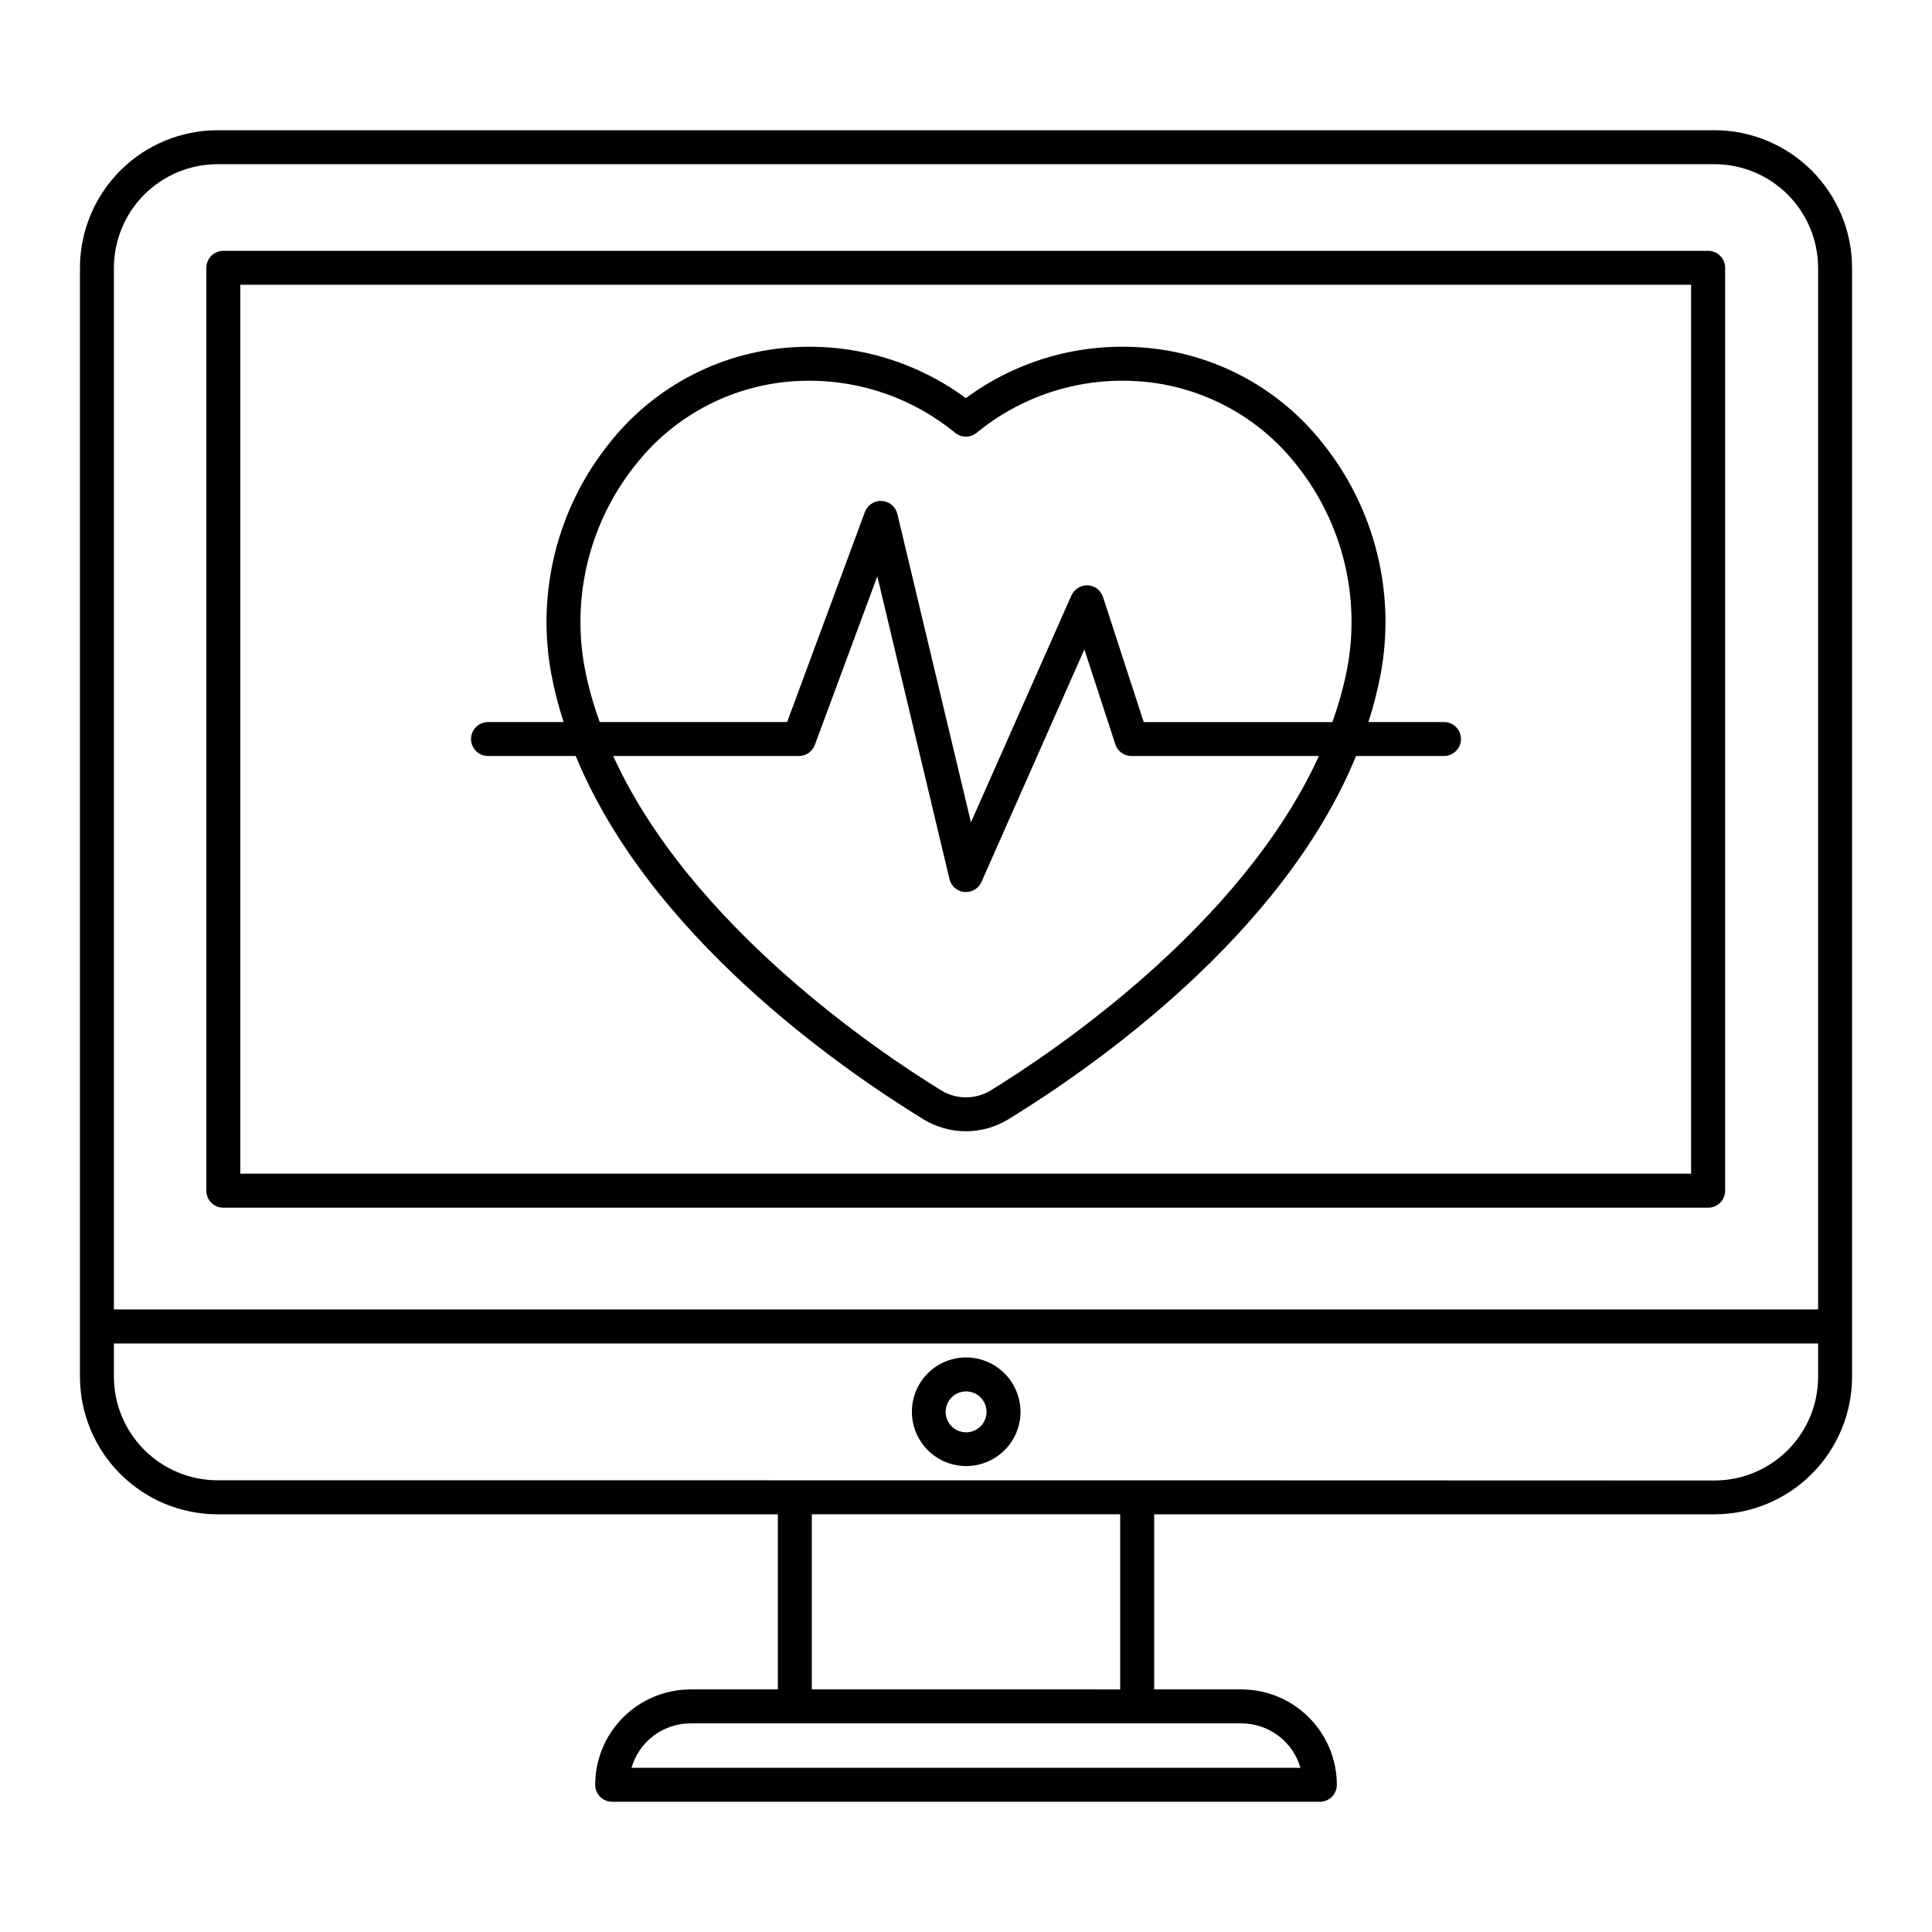 <?xml version="1.0" encoding="UTF-8"?>
<!-- Uploaded to: SVG Repo, www.svgrepo.com, Generator: SVG Repo Mixer Tools -->
<svg fill="#000000" width="800px" height="800px" version="1.1" viewBox="144 144 512 512" xmlns="http://www.w3.org/2000/svg">
 <path d="m598.35 178.51h-396.7c-9.668 0.012-18.934 3.859-25.77 10.695-6.836 6.832-10.68 16.102-10.691 25.77v293.87c0.008 9.668 3.856 18.934 10.691 25.77 6.832 6.836 16.102 10.68 25.77 10.691h148.49v46.406h-23.141c-6.699 0.012-13.121 2.676-17.859 7.414-4.738 4.742-7.402 11.164-7.41 17.863 0 1.195 0.473 2.34 1.316 3.184 0.844 0.84 1.988 1.316 3.184 1.316h187.55c1.191 0 2.336-0.477 3.18-1.316 0.844-0.844 1.316-1.988 1.316-3.184-0.008-6.699-2.672-13.121-7.41-17.863-4.734-4.738-11.16-7.402-17.859-7.414h-23.141v-46.406h148.49c9.668-0.012 18.938-3.856 25.773-10.691 6.836-6.836 10.68-16.102 10.688-25.77v-293.87c-0.012-9.668-3.856-18.938-10.691-25.77-6.836-6.836-16.102-10.684-25.77-10.695zm-396.7 9h396.7c7.281 0.008 14.262 2.906 19.41 8.055 5.148 5.148 8.047 12.129 8.055 19.41v276.04h-451.63v-276.04c0.012-7.281 2.906-14.262 8.055-19.41 5.148-5.148 12.129-8.047 19.41-8.055zm286.99 424.98h-177.29c0.98-3.394 3.035-6.379 5.856-8.5 2.82-2.125 6.254-3.277 9.785-3.281h146c3.531 0.004 6.965 1.156 9.785 3.281 2.82 2.121 4.875 5.106 5.856 8.5zm-47.777-20.777-81.73-0.004v-46.406h81.73zm4.5-55.418-243.71-0.004c-7.281-0.008-14.262-2.906-19.41-8.055-5.148-5.148-8.043-12.129-8.055-19.41v-8.789h451.63v8.84c0 7.285-2.894 14.273-8.047 19.422-5.152 5.152-12.141 8.043-19.426 8.043zm-242.18-72.242h393.5c1.191 0 2.336-0.473 3.18-1.316s1.316-1.988 1.316-3.184v-244.58c0-1.195-0.473-2.34-1.316-3.184s-1.988-1.316-3.18-1.316h-393.5c-2.484 0.004-4.496 2.016-4.5 4.5v244.57c-0.004 1.195 0.473 2.34 1.312 3.188 0.844 0.844 1.992 1.32 3.188 1.324zm4.496-244.59h384.48v235.57h-384.48zm192.32 284.27c-3.812 0.012-7.465 1.535-10.152 4.238-2.691 2.703-4.199 6.363-4.191 10.176 0.004 3.809 1.52 7.465 4.215 10.16 2.699 2.695 6.356 4.211 10.164 4.215 3.812 0 7.473-1.508 10.172-4.199 2.703-2.688 4.227-6.34 4.238-10.152-0.004-3.832-1.527-7.504-4.234-10.211-2.711-2.707-6.383-4.227-10.211-4.227zm0 19.852v-0.004c-2.195-0.008-4.168-1.336-5-3.367s-0.359-4.363 1.195-5.91c1.559-1.543 3.891-2 5.918-1.156 2.023 0.848 3.34 2.828 3.332 5.023 0 1.441-0.574 2.824-1.598 3.84-1.023 1.016-2.406 1.582-3.848 1.57zm126.67-188.23h-20.039c1.352-4.152 2.438-8.391 3.254-12.68 4.019-21.555-1.512-43.793-15.156-60.957-12.156-15.566-30.547-24.992-50.281-25.766-15.945-0.707-31.648 4.074-44.488 13.555-12.824-9.449-28.492-14.23-44.406-13.555-19.734 0.773-38.125 10.199-50.281 25.766-13.645 17.164-19.176 39.398-15.164 60.957 0.816 4.289 1.906 8.527 3.254 12.68h-20.035c-2.484 0-4.5 2.016-4.5 4.5s2.016 4.496 4.5 4.496h23.246c19.488 47.41 69.402 82.309 92.125 96.262v0.004c3.391 2.074 7.293 3.176 11.27 3.176 3.981 0 7.879-1.102 11.273-3.176 22.758-13.961 72.691-48.863 92.125-96.27l23.305-0.004c2.484 0 4.496-2.012 4.496-4.496 0-2.484-2.012-4.5-4.496-4.5zm-227.71-14.301c-3.551-18.992 1.316-38.59 13.336-53.719 10.543-13.516 26.496-21.703 43.621-22.391 0.828-0.035 1.648-0.051 2.484-0.051 14.113-0.027 27.797 4.852 38.715 13.797 1.656 1.367 4.055 1.367 5.715 0 11.586-9.504 26.273-14.395 41.246-13.742 17.125 0.691 33.078 8.879 43.621 22.391 12.02 15.129 16.887 34.73 13.34 53.723-0.945 4.863-2.269 9.645-3.961 14.301h-49.977l-10.797-33.152c-0.574-1.77-2.184-3.004-4.043-3.102-1.848-0.055-3.547 1-4.32 2.68l-26.629 60.133-19.504-81.727c-0.465-1.926-2.133-3.324-4.109-3.445-1.977-0.102-3.789 1.082-4.492 2.926l-20.613 55.68h-49.66c-1.699-4.656-3.027-9.438-3.973-14.301zm107.59 111.91c-4.027 2.457-9.086 2.457-13.113 0-16.762-10.293-66.531-43.766-86.93-88.613h49.215c1.883 0 3.562-1.172 4.219-2.938l16.555-44.695 19.121 80.246c0.449 1.875 2.047 3.258 3.969 3.43h0.41c1.777 0.004 3.391-1.047 4.109-2.676l27.262-61.609 8.211 25.141c0.605 1.852 2.328 3.106 4.277 3.102h49.66c-20.426 44.848-70.195 78.32-86.965 88.613z"/>
</svg>